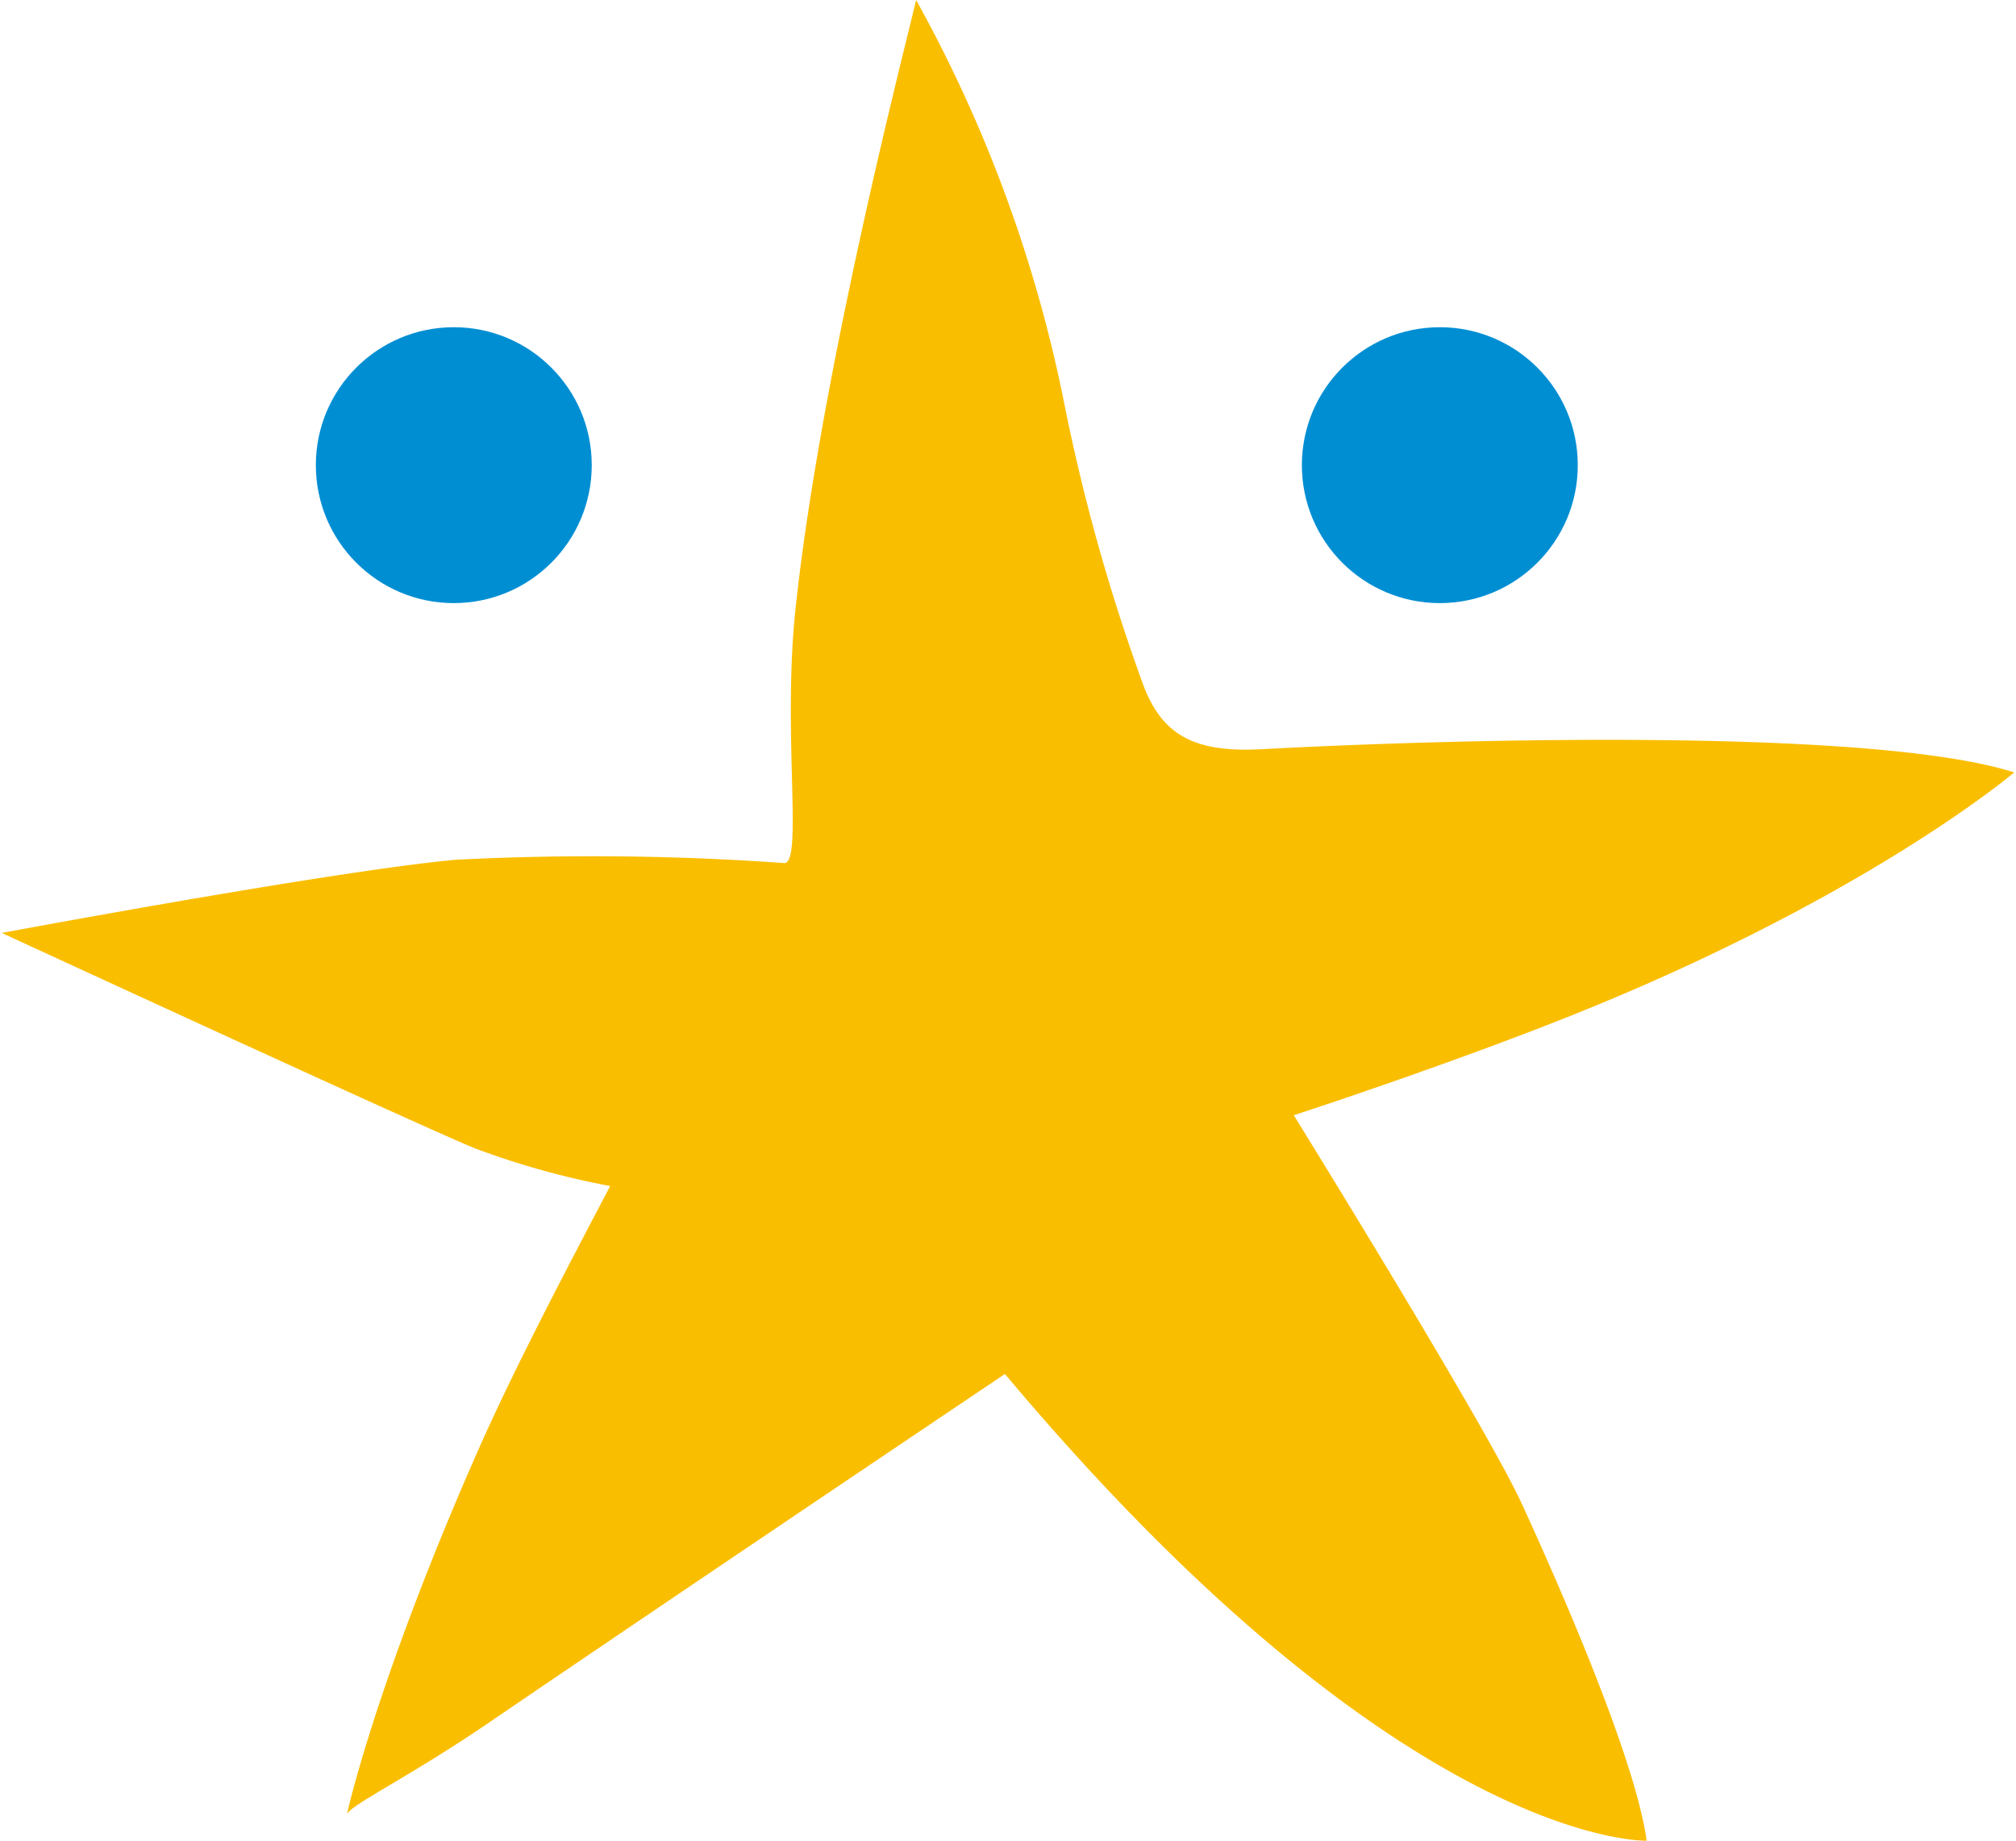 <svg xmlns="http://www.w3.org/2000/svg" width="92" height="84" viewBox="0 0 91.76 83.93">
  <ellipse fill="#008ed3" class="cls-1" cx="20.61" cy="21.21" rx="6.29" ry="6.29"/>
  <ellipse fill="#008ed3" cx="65.57" cy="21.21" rx="6.29" ry="6.29"/>
  <path fill="#fabe00" d="M75,83.93s-11.09.36-29.26-21.28c0,0-14.88,10-23.68,16C18.6,81,16,82.25,15.74,82.71c0,0,1.31-6,6-16.63,1.59-3.59,3.84-7.89,6-12a37.09,37.09,0,0,1-6.17-1.72C19.07,51.34,0,42.54,0,42.54S15.2,39.7,20.73,39.2a123,123,0,0,1,14.9.15c.95.23-.05-5.84.56-11.57C37.35,16.85,41.33,1.6,41.69,0a63.55,63.55,0,0,1,6.76,18.42A87.23,87.23,0,0,0,52,31.1c.87,2.44,2.38,3.23,5.48,3.06,8.54-.46,27.83-1,34.28,1.06,0,0-7.05,6-21.35,11.54-5.72,2.22-11.5,4.09-11.5,4.09S67.67,65,69.3,68.55,74.48,80.13,75,83.93Z"/>
</svg>